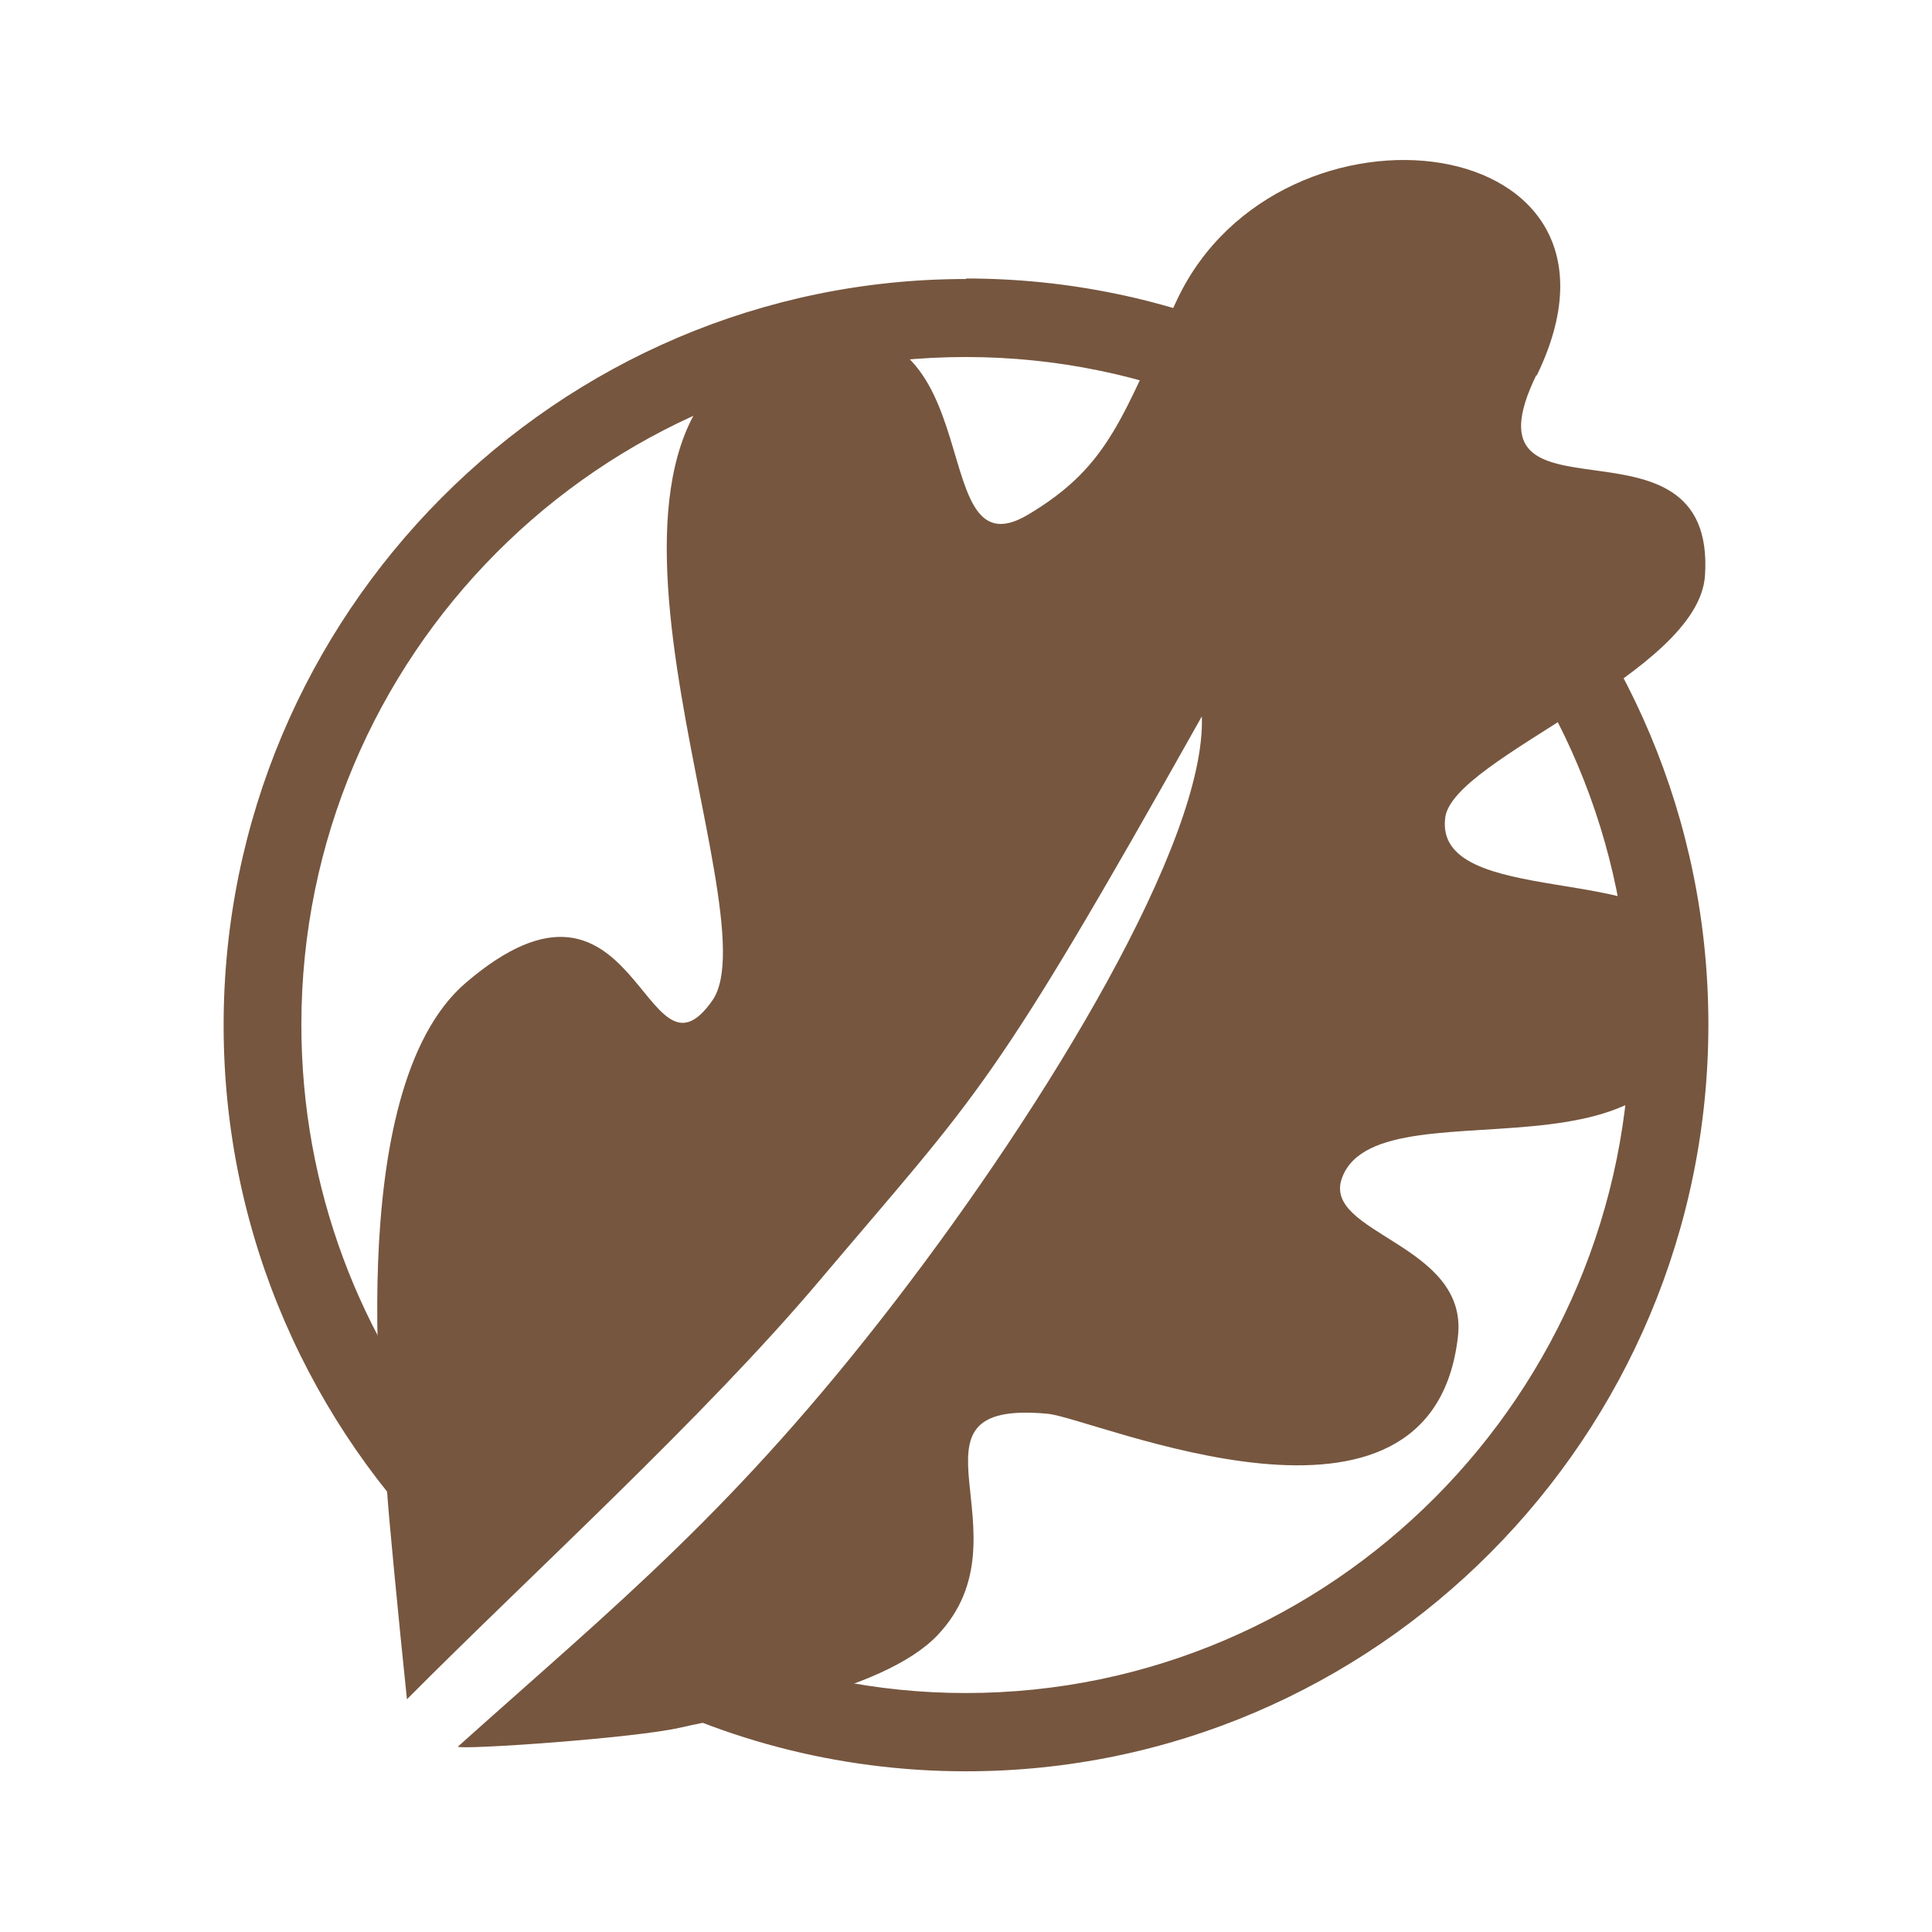 <?xml version="1.0" encoding="UTF-8"?>
<svg xmlns="http://www.w3.org/2000/svg" id="Layer_2" data-name="Layer 2" viewBox="0 0 74.3 74.3">
  <defs>
    <style>
      .cls-1 {
        fill: #fff;
      }

      .cls-2 {
        fill: #76563f;
      }
    </style>
  </defs>
  <g id="Layer_1-2" data-name="Layer 1">
    <rect class="cls-1" width="74.3" height="74.3"></rect>
    <g>
      <path class="cls-2" d="M37.15,10.73c-15.73,0-28.55,12.88-28.55,28.7,0,8.08,3.35,15.39,8.71,20.61.16-.49.28-.99.34-1.45.09-.75.05-1.33-.16-2.04-.06-.21,0-.42.13-.58-3.76-4.47-6.03-10.26-6.03-16.56,0-14.15,11.47-25.68,25.55-25.68s25.55,11.52,25.55,25.69-11.46,25.69-25.55,25.69c-3.42,0-6.68-.69-9.67-1.92-.13.2-.35.32-.61.32-1.26,0-2.41.48-3.53,1.01,4.09,2.3,8.81,3.6,13.82,3.6,15.75,0,28.55-12.88,28.55-28.72s-12.8-28.69-28.55-28.69Z"></path>
      <path class="cls-2" d="M59.1,14.44c4.63-9.52-9.85-11.29-13.82-2.94-2.13,4.47-2.55,6.39-5.74,8.29-4.26,2.54-.95-9.26-9.42-6.61-9.64,3.01-.35,21.87-2.72,25.29-2.63,3.77-2.87-6.33-9.48-.68-4.89,4.18-3.11,18.03-3.04,19.47.05.9.46,5.11.77,8.09,4.81-4.84,11.42-10.83,15.89-16.13,6.18-7.31,6.56-7.21,14.68-21.67.17,4.8-5.96,14.91-11.8,22.5-6.18,8.03-10.66,11.61-16.81,17.12.01.14,6.83-.32,8.6-.74,1.77-.42,7.72-1.3,9.85-3.55,3.66-3.86-1.84-9.08,4.23-8.51,1.8.17,14.78,5.92,15.78-2.98.4-3.57-5.25-3.93-4.46-6.09,1.5-4.09,15.27,1.61,13.23-9.02-.6-3.11-9.72-1.31-9.26-4.84.31-2.32,9.75-5.53,9.99-9.31.44-6.82-9.55-1.39-6.49-7.7h.01Z"></path>
    </g>
  </g>
</svg>
